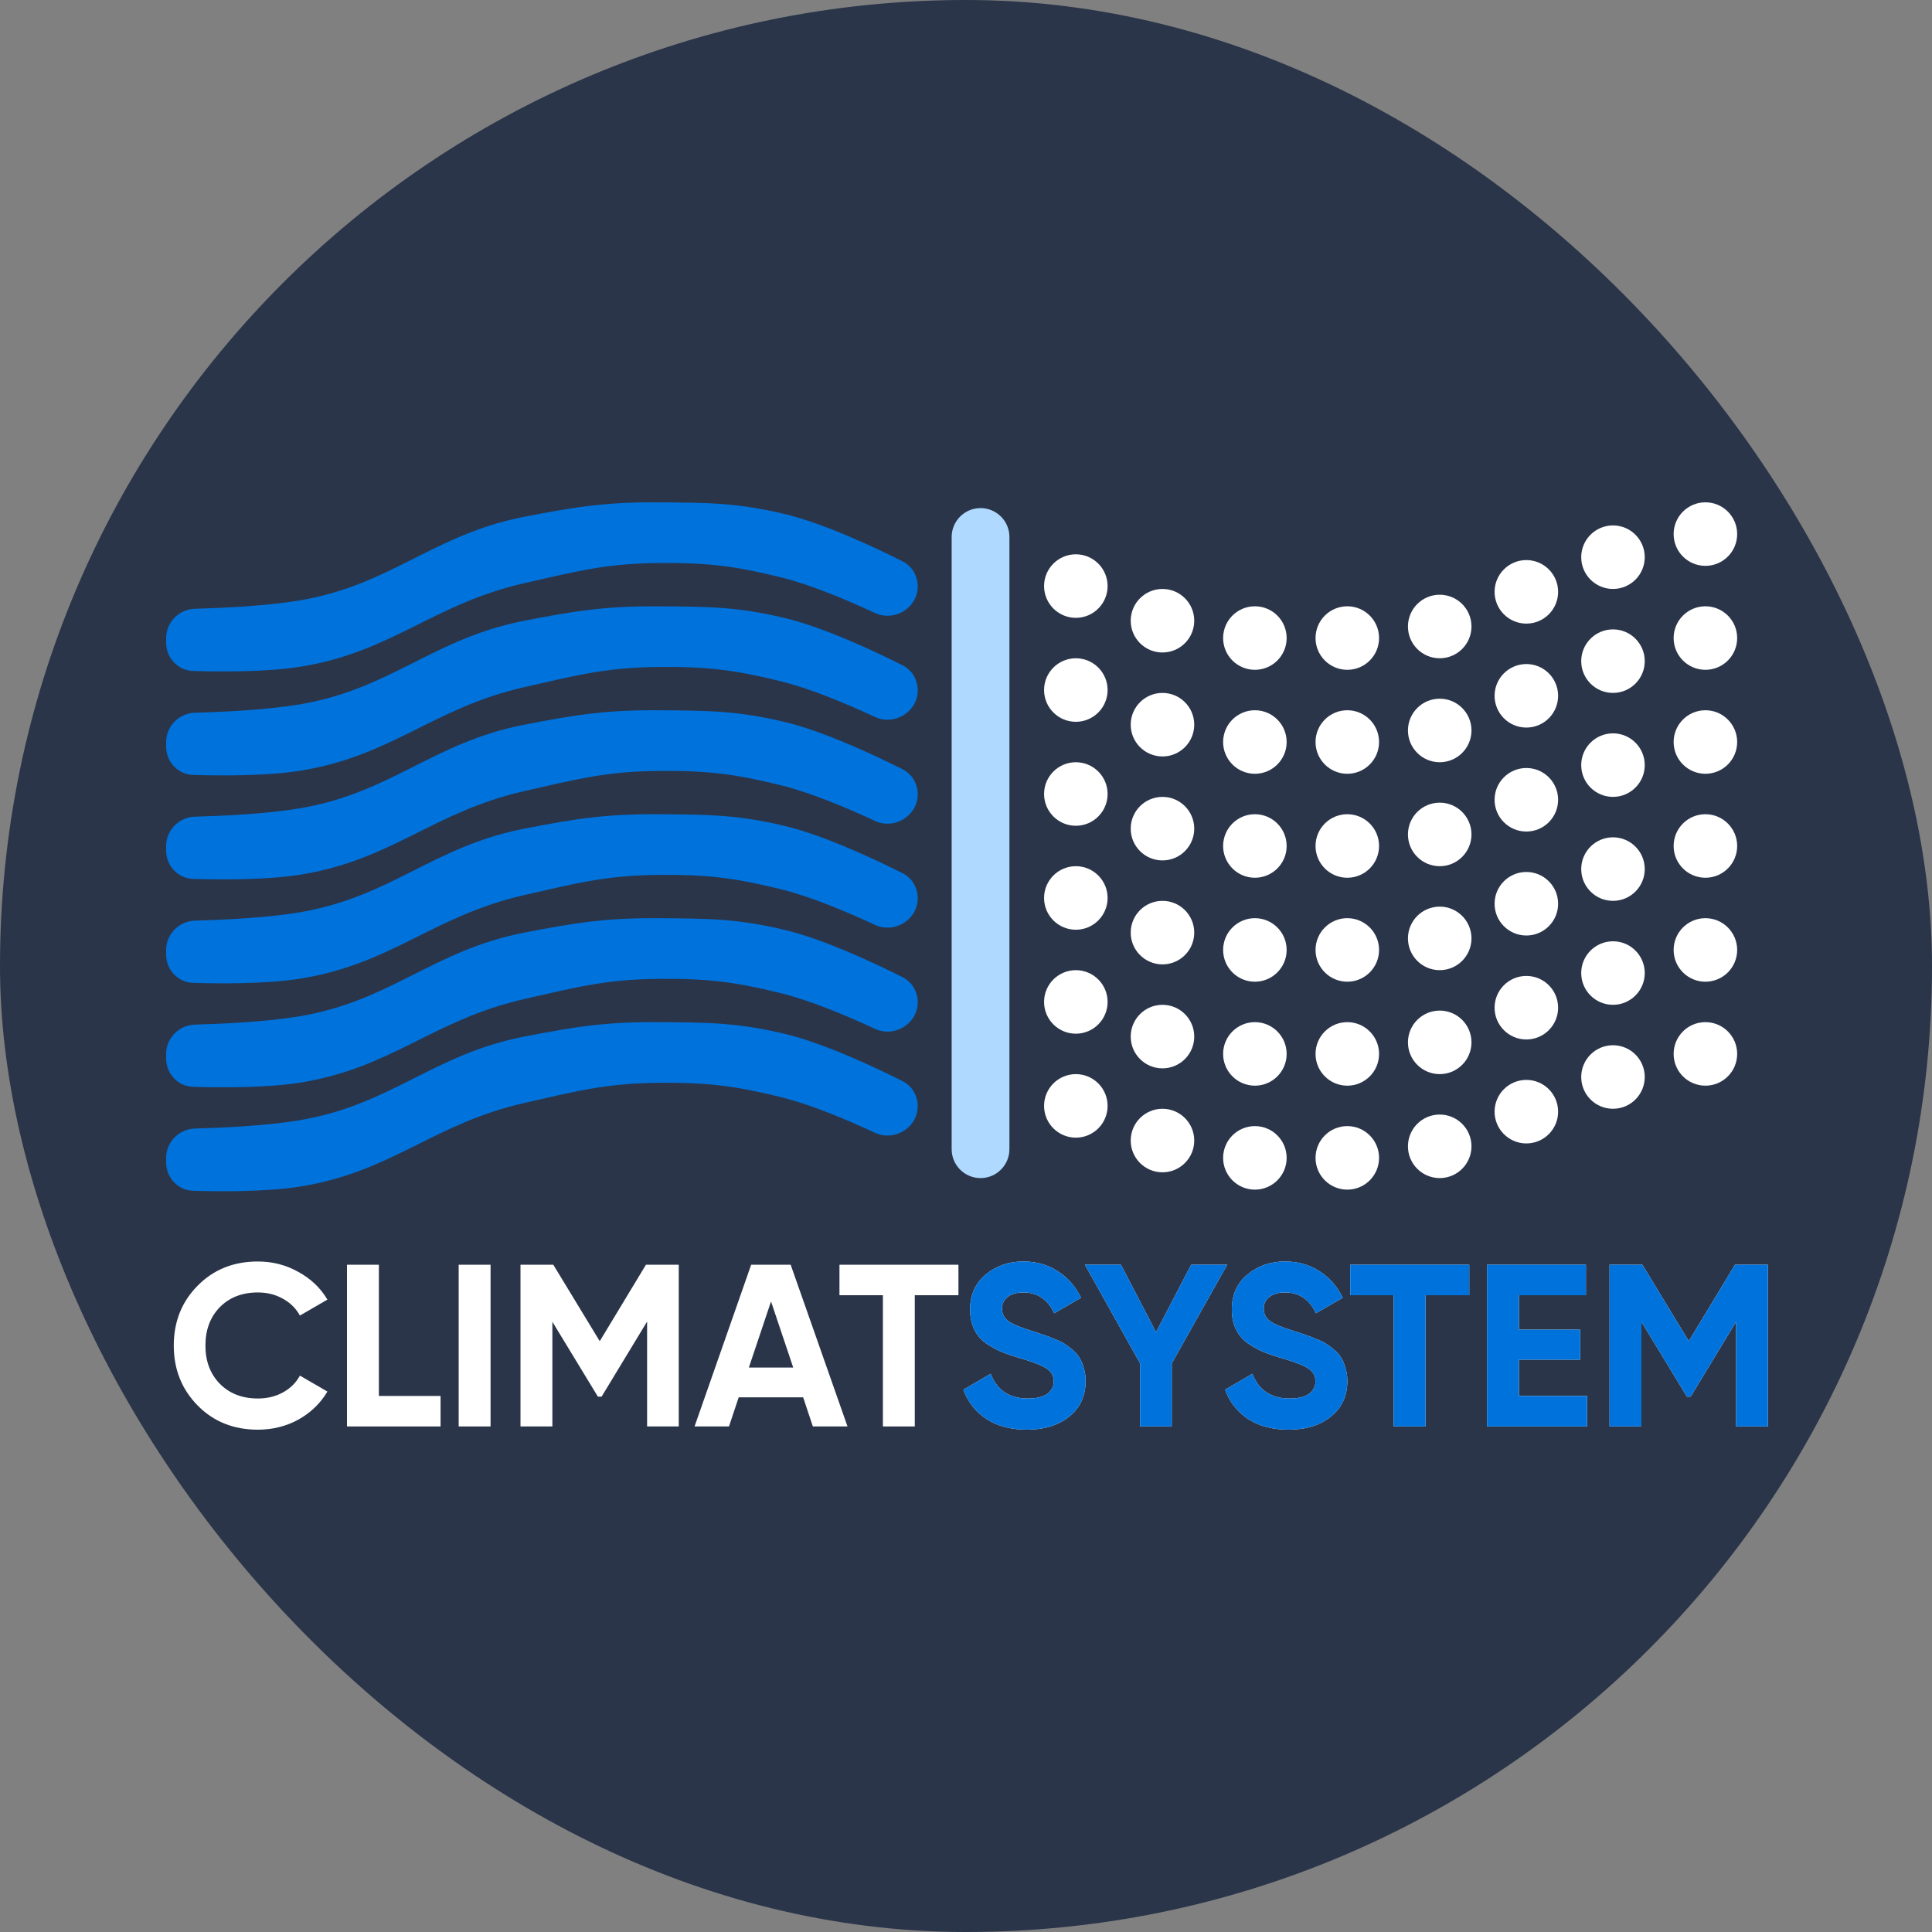 <?xml version="1.0" encoding="UTF-8"?> <svg xmlns="http://www.w3.org/2000/svg" width="500" height="500" viewBox="0 0 500 500" fill="none"><rect x="0" y="0" width="500" height="500" fill="#808080" stroke="none"/><rect width="500" height="500" rx="250" fill="#2A3549"></rect><path d="M66.737 370C60.439 370 55.237 367.908 51.132 363.722C47.026 359.537 44.973 354.375 44.973 348.236C44.973 342.058 47.026 336.896 51.132 332.751C55.237 328.565 60.439 326.473 66.737 326.473C70.524 326.473 74.011 327.37 77.2 329.163C80.429 330.917 82.94 333.309 84.734 336.338L77.619 340.464C76.582 338.59 75.108 337.135 73.194 336.099C71.281 335.023 69.129 334.485 66.737 334.485C62.671 334.485 59.383 335.76 56.871 338.311C54.4 340.862 53.164 344.171 53.164 348.236C53.164 352.262 54.4 355.551 56.871 358.102C59.383 360.653 62.671 361.929 66.737 361.929C69.129 361.929 71.281 361.41 73.194 360.374C75.147 359.298 76.622 357.843 77.619 356.009L84.734 360.135C82.94 363.164 80.449 365.576 77.26 367.37C74.071 369.123 70.564 370 66.737 370Z" fill="white"></path><path d="M98.054 361.271H114.018V369.163H89.803V327.31H98.054V361.271Z" fill="white"></path><path d="M118.705 327.31H126.957V369.163H118.705V327.31Z" fill="white"></path><path d="M175.661 327.31V369.163H167.469V342.018L155.691 361.45H154.734L142.955 342.078V369.163H134.704V327.31H143.194L155.212 347.1L167.17 327.31H175.661Z" fill="white"></path><path d="M210.365 369.163L207.854 361.63H191.172L188.661 369.163H179.752L194.401 327.31H204.625L219.334 369.163H210.365ZM193.803 353.917H205.283L199.543 336.816L193.803 353.917Z" fill="white"></path><path d="M248.044 327.31V335.202H236.744V369.163H228.493V335.202H217.252V327.31H248.044Z" fill="white"></path><path d="M265.773 370C261.627 370 258.14 369.084 255.31 367.25C252.479 365.377 250.486 362.845 249.33 359.657L256.386 355.531C258.02 359.796 261.229 361.929 266.012 361.929C268.324 361.929 270.018 361.51 271.094 360.673C272.171 359.836 272.709 358.78 272.709 357.504C272.709 356.029 272.051 354.893 270.736 354.096C269.42 353.259 267.068 352.362 263.68 351.405C261.807 350.847 260.212 350.289 258.897 349.731C257.621 349.173 256.326 348.436 255.011 347.519C253.735 346.562 252.758 345.367 252.081 343.932C251.403 342.497 251.064 340.822 251.064 338.909C251.064 335.122 252.4 332.113 255.07 329.881C257.781 327.609 261.03 326.473 264.816 326.473C268.204 326.473 271.174 327.31 273.725 328.984C276.316 330.618 278.329 332.91 279.764 335.86L272.828 339.866C271.154 336.278 268.483 334.485 264.816 334.485C263.102 334.485 261.747 334.883 260.75 335.68C259.794 336.438 259.316 337.434 259.316 338.67C259.316 339.985 259.854 341.062 260.93 341.899C262.046 342.696 264.159 343.573 267.268 344.529C268.543 344.928 269.5 345.247 270.138 345.486C270.815 345.685 271.712 346.024 272.828 346.503C273.984 346.941 274.861 347.36 275.459 347.758C276.097 348.157 276.814 348.695 277.611 349.373C278.409 350.05 279.007 350.748 279.405 351.465C279.844 352.183 280.202 353.06 280.481 354.096C280.8 355.092 280.96 356.189 280.96 357.384C280.96 361.251 279.545 364.32 276.715 366.592C273.924 368.864 270.277 370 265.773 370Z" fill="white"></path><path d="M317.597 327.31L303.247 352.84V369.163H295.056V352.84L280.766 327.31H290.093L299.181 344.769L308.27 327.31H317.597Z" fill="white"></path><path d="M333.505 370C329.359 370 325.871 369.084 323.041 367.25C320.211 365.377 318.218 362.845 317.062 359.657L324.117 355.531C325.752 359.796 328.961 361.929 333.744 361.929C336.056 361.929 337.75 361.51 338.826 360.673C339.902 359.836 340.44 358.78 340.44 357.504C340.44 356.029 339.783 354.893 338.467 354.096C337.152 353.259 334.8 352.362 331.412 351.405C329.538 350.847 327.944 350.289 326.629 349.731C325.353 349.173 324.058 348.436 322.742 347.519C321.467 346.562 320.49 345.367 319.813 343.932C319.135 342.497 318.796 340.822 318.796 338.909C318.796 335.122 320.131 332.113 322.802 329.881C325.513 327.609 328.761 326.473 332.548 326.473C335.936 326.473 338.906 327.31 341.457 328.984C344.048 330.618 346.061 332.91 347.496 335.86L340.56 339.866C338.886 336.278 336.215 334.485 332.548 334.485C330.834 334.485 329.479 334.883 328.482 335.68C327.526 336.438 327.047 337.434 327.047 338.67C327.047 339.985 327.585 341.062 328.662 341.899C329.778 342.696 331.89 343.573 334.999 344.529C336.275 344.928 337.232 345.247 337.869 345.486C338.547 345.685 339.444 346.024 340.56 346.503C341.716 346.941 342.593 347.36 343.191 347.758C343.828 348.157 344.546 348.695 345.343 349.373C346.14 350.05 346.738 350.748 347.137 351.465C347.575 352.183 347.934 353.06 348.213 354.096C348.532 355.092 348.691 356.189 348.691 357.384C348.691 361.251 347.276 364.32 344.446 366.592C341.656 368.864 338.009 370 333.505 370Z" fill="white"></path><path d="M380.238 327.31V335.202H368.938V369.163H360.687V335.202H349.446V327.31H380.238Z" fill="white"></path><path d="M393.095 361.271H410.734V369.163H384.844V327.31H410.435V335.202H393.095V344.111H408.94V351.884H393.095V361.271Z" fill="white"></path><path d="M457.506 327.31V369.163H449.315V342.018L437.536 361.45H436.58L424.801 342.078V369.163H416.55V327.31H425.04L437.058 347.1L449.016 327.31H457.506Z" fill="white"></path><path d="M265.773 370C261.627 370 258.139 369.084 255.309 367.25C252.479 365.377 250.486 362.845 249.33 359.657L256.386 355.531C258.02 359.796 261.229 361.929 266.012 361.929C268.324 361.929 270.018 361.51 271.094 360.673C272.17 359.836 272.709 358.78 272.709 357.504C272.709 356.029 272.051 354.893 270.735 354.096C269.42 353.259 267.068 352.362 263.68 351.405C261.807 350.847 260.212 350.289 258.897 349.731C257.621 349.173 256.326 348.436 255.01 347.519C253.735 346.562 252.758 345.367 252.081 343.932C251.403 342.497 251.064 340.822 251.064 338.909C251.064 335.122 252.4 332.113 255.07 329.881C257.781 327.609 261.029 326.473 264.816 326.473C268.204 326.473 271.174 327.31 273.725 328.984C276.316 330.618 278.329 332.91 279.764 335.86L272.828 339.866C271.154 336.278 268.483 334.485 264.816 334.485C263.102 334.485 261.747 334.883 260.75 335.68C259.794 336.438 259.315 337.434 259.315 338.67C259.315 339.985 259.854 341.062 260.93 341.899C262.046 342.696 264.158 343.573 267.268 344.529C268.543 344.928 269.5 345.247 270.138 345.486C270.815 345.685 271.712 346.024 272.828 346.503C273.984 346.941 274.861 347.36 275.459 347.758C276.097 348.157 276.814 348.695 277.611 349.373C278.409 350.05 279.006 350.748 279.405 351.465C279.844 352.183 280.202 353.06 280.481 354.096C280.8 355.092 280.96 356.189 280.96 357.384C280.96 361.251 279.545 364.32 276.714 366.592C273.924 368.864 270.277 370 265.773 370Z" fill="#0072DC"></path><path d="M317.597 327.31L303.247 352.84V369.163H295.056V352.84L280.766 327.31H290.093L299.181 344.769L308.27 327.31H317.597Z" fill="#0072DC"></path><path d="M333.504 370C329.359 370 325.871 369.084 323.041 367.25C320.211 365.377 318.218 362.845 317.062 359.657L324.117 355.531C325.752 359.796 328.96 361.929 333.744 361.929C336.056 361.929 337.75 361.51 338.826 360.673C339.902 359.836 340.44 358.78 340.44 357.504C340.44 356.029 339.783 354.893 338.467 354.096C337.152 353.259 334.8 352.362 331.412 351.405C329.538 350.847 327.944 350.289 326.629 349.731C325.353 349.173 324.058 348.436 322.742 347.519C321.467 346.562 320.49 345.367 319.812 343.932C319.135 342.497 318.796 340.822 318.796 338.909C318.796 335.122 320.131 332.113 322.802 329.881C325.512 327.609 328.761 326.473 332.548 326.473C335.936 326.473 338.906 327.31 341.457 328.984C344.048 330.618 346.061 332.91 347.496 335.86L340.56 339.866C338.886 336.278 336.215 334.485 332.548 334.485C330.834 334.485 329.479 334.883 328.482 335.68C327.525 336.438 327.047 337.434 327.047 338.67C327.047 339.985 327.585 341.062 328.661 341.899C329.778 342.696 331.89 343.573 334.999 344.529C336.275 344.928 337.231 345.247 337.869 345.486C338.547 345.685 339.444 346.024 340.56 346.503C341.716 346.941 342.593 347.36 343.191 347.758C343.828 348.157 344.546 348.695 345.343 349.373C346.14 350.05 346.738 350.748 347.137 351.465C347.575 352.183 347.934 353.06 348.213 354.096C348.532 355.092 348.691 356.189 348.691 357.384C348.691 361.251 347.276 364.32 344.446 366.592C341.656 368.864 338.009 370 333.504 370Z" fill="#0072DC"></path><path d="M380.238 327.31V335.202H368.938V369.163H360.686V335.202H349.446V327.31H380.238Z" fill="#0072DC"></path><path d="M393.095 361.271H410.734V369.163H384.844V327.31H410.435V335.202H393.095V344.111H408.94V351.884H393.095V361.271Z" fill="#0072DC"></path><path d="M457.506 327.31V369.163H449.315V342.018L437.536 361.45H436.58L424.801 342.078V369.163H416.55V327.31H425.04L437.058 347.1L449.016 327.31H457.506Z" fill="#0072DC"></path><path d="M246.289 138.968C246.289 134.841 249.635 131.495 253.762 131.495C257.89 131.495 261.236 134.841 261.236 138.968V297.414C261.236 301.542 257.89 304.888 253.762 304.888C249.635 304.888 246.289 301.542 246.289 297.414V138.968Z" fill="#AFD9FF"></path><circle cx="278.426" cy="151.674" r="8.221" fill="white"></circle><circle cx="300.848" cy="160.643" r="8.221" fill="white"></circle><circle cx="324.764" cy="165.127" r="8.221" fill="white"></circle><circle cx="348.68" cy="165.127" r="8.221" fill="white"></circle><circle cx="372.596" cy="162.137" r="8.221" fill="white"></circle><circle cx="395.018" cy="153.169" r="8.221" fill="white"></circle><circle cx="417.439" cy="144.2" r="8.221" fill="white"></circle><circle cx="441.356" cy="138.221" r="8.221" fill="white"></circle><circle cx="278.426" cy="178.58" r="8.221" fill="white"></circle><circle cx="300.848" cy="187.548" r="8.221" fill="white"></circle><circle cx="324.764" cy="192.032" r="8.221" fill="white"></circle><circle cx="348.68" cy="192.032" r="8.221" fill="white"></circle><circle cx="372.597" cy="189.043" r="8.221" fill="white"></circle><circle cx="395.018" cy="180.074" r="8.221" fill="white"></circle><circle cx="417.439" cy="171.105" r="8.221" fill="white"></circle><circle cx="441.356" cy="165.126" r="8.221" fill="white"></circle><circle cx="278.426" cy="205.486" r="8.221" fill="white"></circle><circle cx="300.848" cy="214.455" r="8.221" fill="white"></circle><circle cx="324.764" cy="218.939" r="8.221" fill="white"></circle><circle cx="348.68" cy="218.939" r="8.221" fill="white"></circle><circle cx="372.596" cy="215.949" r="8.221" fill="white"></circle><circle cx="395.018" cy="206.981" r="8.221" fill="white"></circle><circle cx="417.439" cy="198.012" r="8.221" fill="white"></circle><circle cx="441.356" cy="192.033" r="8.221" fill="white"></circle><circle cx="278.426" cy="232.392" r="8.221" fill="white"></circle><circle cx="300.848" cy="241.36" r="8.221" fill="white"></circle><circle cx="324.764" cy="245.844" r="8.221" fill="white"></circle><circle cx="348.68" cy="245.844" r="8.221" fill="white"></circle><circle cx="372.597" cy="242.855" r="8.221" fill="white"></circle><circle cx="395.018" cy="233.887" r="8.221" fill="white"></circle><circle cx="417.439" cy="224.918" r="8.221" fill="white"></circle><circle cx="441.356" cy="218.939" r="8.221" fill="white"></circle><circle cx="278.426" cy="259.298" r="8.221" fill="white"></circle><circle cx="300.848" cy="268.267" r="8.221" fill="white"></circle><circle cx="324.764" cy="272.751" r="8.221" fill="white"></circle><circle cx="348.68" cy="272.751" r="8.221" fill="white"></circle><circle cx="372.597" cy="269.761" r="8.221" fill="white"></circle><circle cx="395.018" cy="260.793" r="8.221" fill="white"></circle><circle cx="417.439" cy="251.824" r="8.221" fill="white"></circle><circle cx="441.356" cy="245.845" r="8.221" fill="white"></circle><circle cx="278.426" cy="286.203" r="8.221" fill="white"></circle><circle cx="300.848" cy="295.171" r="8.221" fill="white"></circle><circle cx="324.764" cy="299.656" r="8.221" fill="white"></circle><circle cx="348.68" cy="299.656" r="8.221" fill="white"></circle><circle cx="372.596" cy="296.666" r="8.221" fill="white"></circle><circle cx="395.018" cy="287.698" r="8.221" fill="white"></circle><circle cx="417.439" cy="278.729" r="8.221" fill="white"></circle><circle cx="441.356" cy="272.75" r="8.221" fill="white"></circle><path d="M43 299.662C43 295.532 46.346 292.176 50.474 292.064C57.774 291.866 68.98 291.341 77.38 289.94C101.277 285.957 111.896 272.902 135.676 268.266C149.189 265.631 157.036 264.421 170.803 264.529C183.407 264.628 190.672 264.626 202.94 267.519C213.352 269.974 227.074 276.514 233.584 279.792C235.918 280.966 237.39 283.319 237.503 285.929C237.752 291.662 231.63 295.574 226.426 293.157C219.183 289.794 209.828 285.849 202.193 283.961C190.208 280.999 183.148 280.139 170.803 280.224C156.934 280.32 149.2 282.383 135.676 285.456C111.991 290.837 101.379 303.394 77.38 307.13C68.94 308.444 57.341 308.39 50.007 308.176C46.063 308.06 43 304.803 43 300.857V299.662Z" fill="#0072DC"></path><path d="M43 272.763C43 268.633 46.346 265.276 50.474 265.165C57.774 264.967 68.98 264.441 77.38 263.041C101.277 259.058 111.896 246.002 135.676 241.366C149.189 238.732 157.036 237.522 170.803 237.63C183.407 237.729 190.672 237.727 202.94 240.62C213.352 243.075 227.074 249.615 233.584 252.892C235.918 254.067 237.39 256.42 237.503 259.03C237.752 264.762 231.63 268.675 226.426 266.258C219.183 262.894 209.828 258.949 202.193 257.062C190.208 254.099 183.148 253.24 170.803 253.325C156.934 253.421 149.2 255.484 135.676 258.557C111.991 263.938 101.379 276.495 77.38 280.231C68.94 281.545 57.341 281.49 50.007 281.276C46.063 281.161 43 277.904 43 273.957V272.763Z" fill="#0072DC"></path><path d="M43 245.857C43 241.727 46.346 238.37 50.474 238.259C57.774 238.061 68.98 237.536 77.38 236.135C101.277 232.152 111.896 219.096 135.676 214.46C149.189 211.826 157.036 210.616 170.803 210.724C183.407 210.823 190.672 210.821 202.94 213.714C213.352 216.169 227.074 222.709 233.584 225.986C235.918 227.161 237.39 229.514 237.503 232.124C237.752 237.856 231.63 241.769 226.426 239.352C219.183 235.989 209.828 232.043 202.193 230.156C190.208 227.194 183.148 226.334 170.803 226.419C156.934 226.515 149.2 228.578 135.676 231.651C111.991 237.032 101.379 249.589 77.38 253.325C68.94 254.639 57.341 254.585 50.007 254.37C46.063 254.255 43 250.998 43 247.051V245.857Z" fill="#0072DC"></path><path d="M43 218.951C43 214.821 46.346 211.465 50.474 211.353C57.774 211.155 68.98 210.63 77.38 209.229C101.277 205.246 111.896 192.191 135.676 187.555C149.189 184.92 157.036 183.71 170.803 183.818C183.407 183.917 190.672 183.915 202.94 186.808C213.352 189.263 227.074 195.804 233.584 199.081C235.918 200.255 237.39 202.608 237.503 205.219C237.752 210.951 231.63 214.863 226.426 212.446C219.183 209.083 209.828 205.138 202.193 203.25C190.208 200.288 183.148 199.428 170.803 199.513C156.934 199.609 149.2 201.672 135.676 204.745C111.991 210.126 101.379 222.683 77.38 226.419C68.94 227.733 57.341 227.679 50.007 227.465C46.063 227.349 43 224.092 43 220.146V218.951Z" fill="#0072DC"></path><path d="M43 192.045C43 187.915 46.346 184.559 50.474 184.447C57.774 184.25 68.98 183.724 77.38 182.324C101.277 178.34 111.896 165.285 135.676 160.649C149.189 158.014 157.036 156.804 170.803 156.912C183.407 157.011 190.672 157.009 202.94 159.902C213.352 162.357 227.074 168.898 233.584 172.175C235.918 173.35 237.39 175.702 237.503 178.313C237.752 184.045 231.63 187.957 226.426 185.54C219.183 182.177 209.828 178.232 202.193 176.344C190.208 173.382 183.148 172.522 170.803 172.607C156.934 172.703 149.2 174.767 135.676 177.839C111.991 183.22 101.379 195.777 77.38 199.513C68.94 200.827 57.341 200.773 50.007 200.559C46.063 200.444 43 197.186 43 193.24V192.045Z" fill="#0072DC"></path><path d="M43 165.139C43 161.009 46.346 157.653 50.474 157.541C57.774 157.344 68.98 156.818 77.38 155.418C101.277 151.434 111.896 138.379 135.676 133.743C149.189 131.108 157.036 129.899 170.803 130.007C183.407 130.106 190.672 130.103 202.94 132.996C213.352 135.451 227.074 141.992 233.584 145.269C235.918 146.444 237.39 148.796 237.503 151.407C237.752 157.139 231.63 161.051 226.426 158.635C219.183 155.271 209.828 151.326 202.193 149.439C190.208 146.476 183.148 145.617 170.803 145.702C156.934 145.797 149.2 147.861 135.676 150.933C111.991 156.314 101.379 168.871 77.38 172.607C68.94 173.921 57.341 173.867 50.007 173.653C46.063 173.538 43 170.28 43 166.334V165.139Z" fill="#0072DC"></path></svg> 